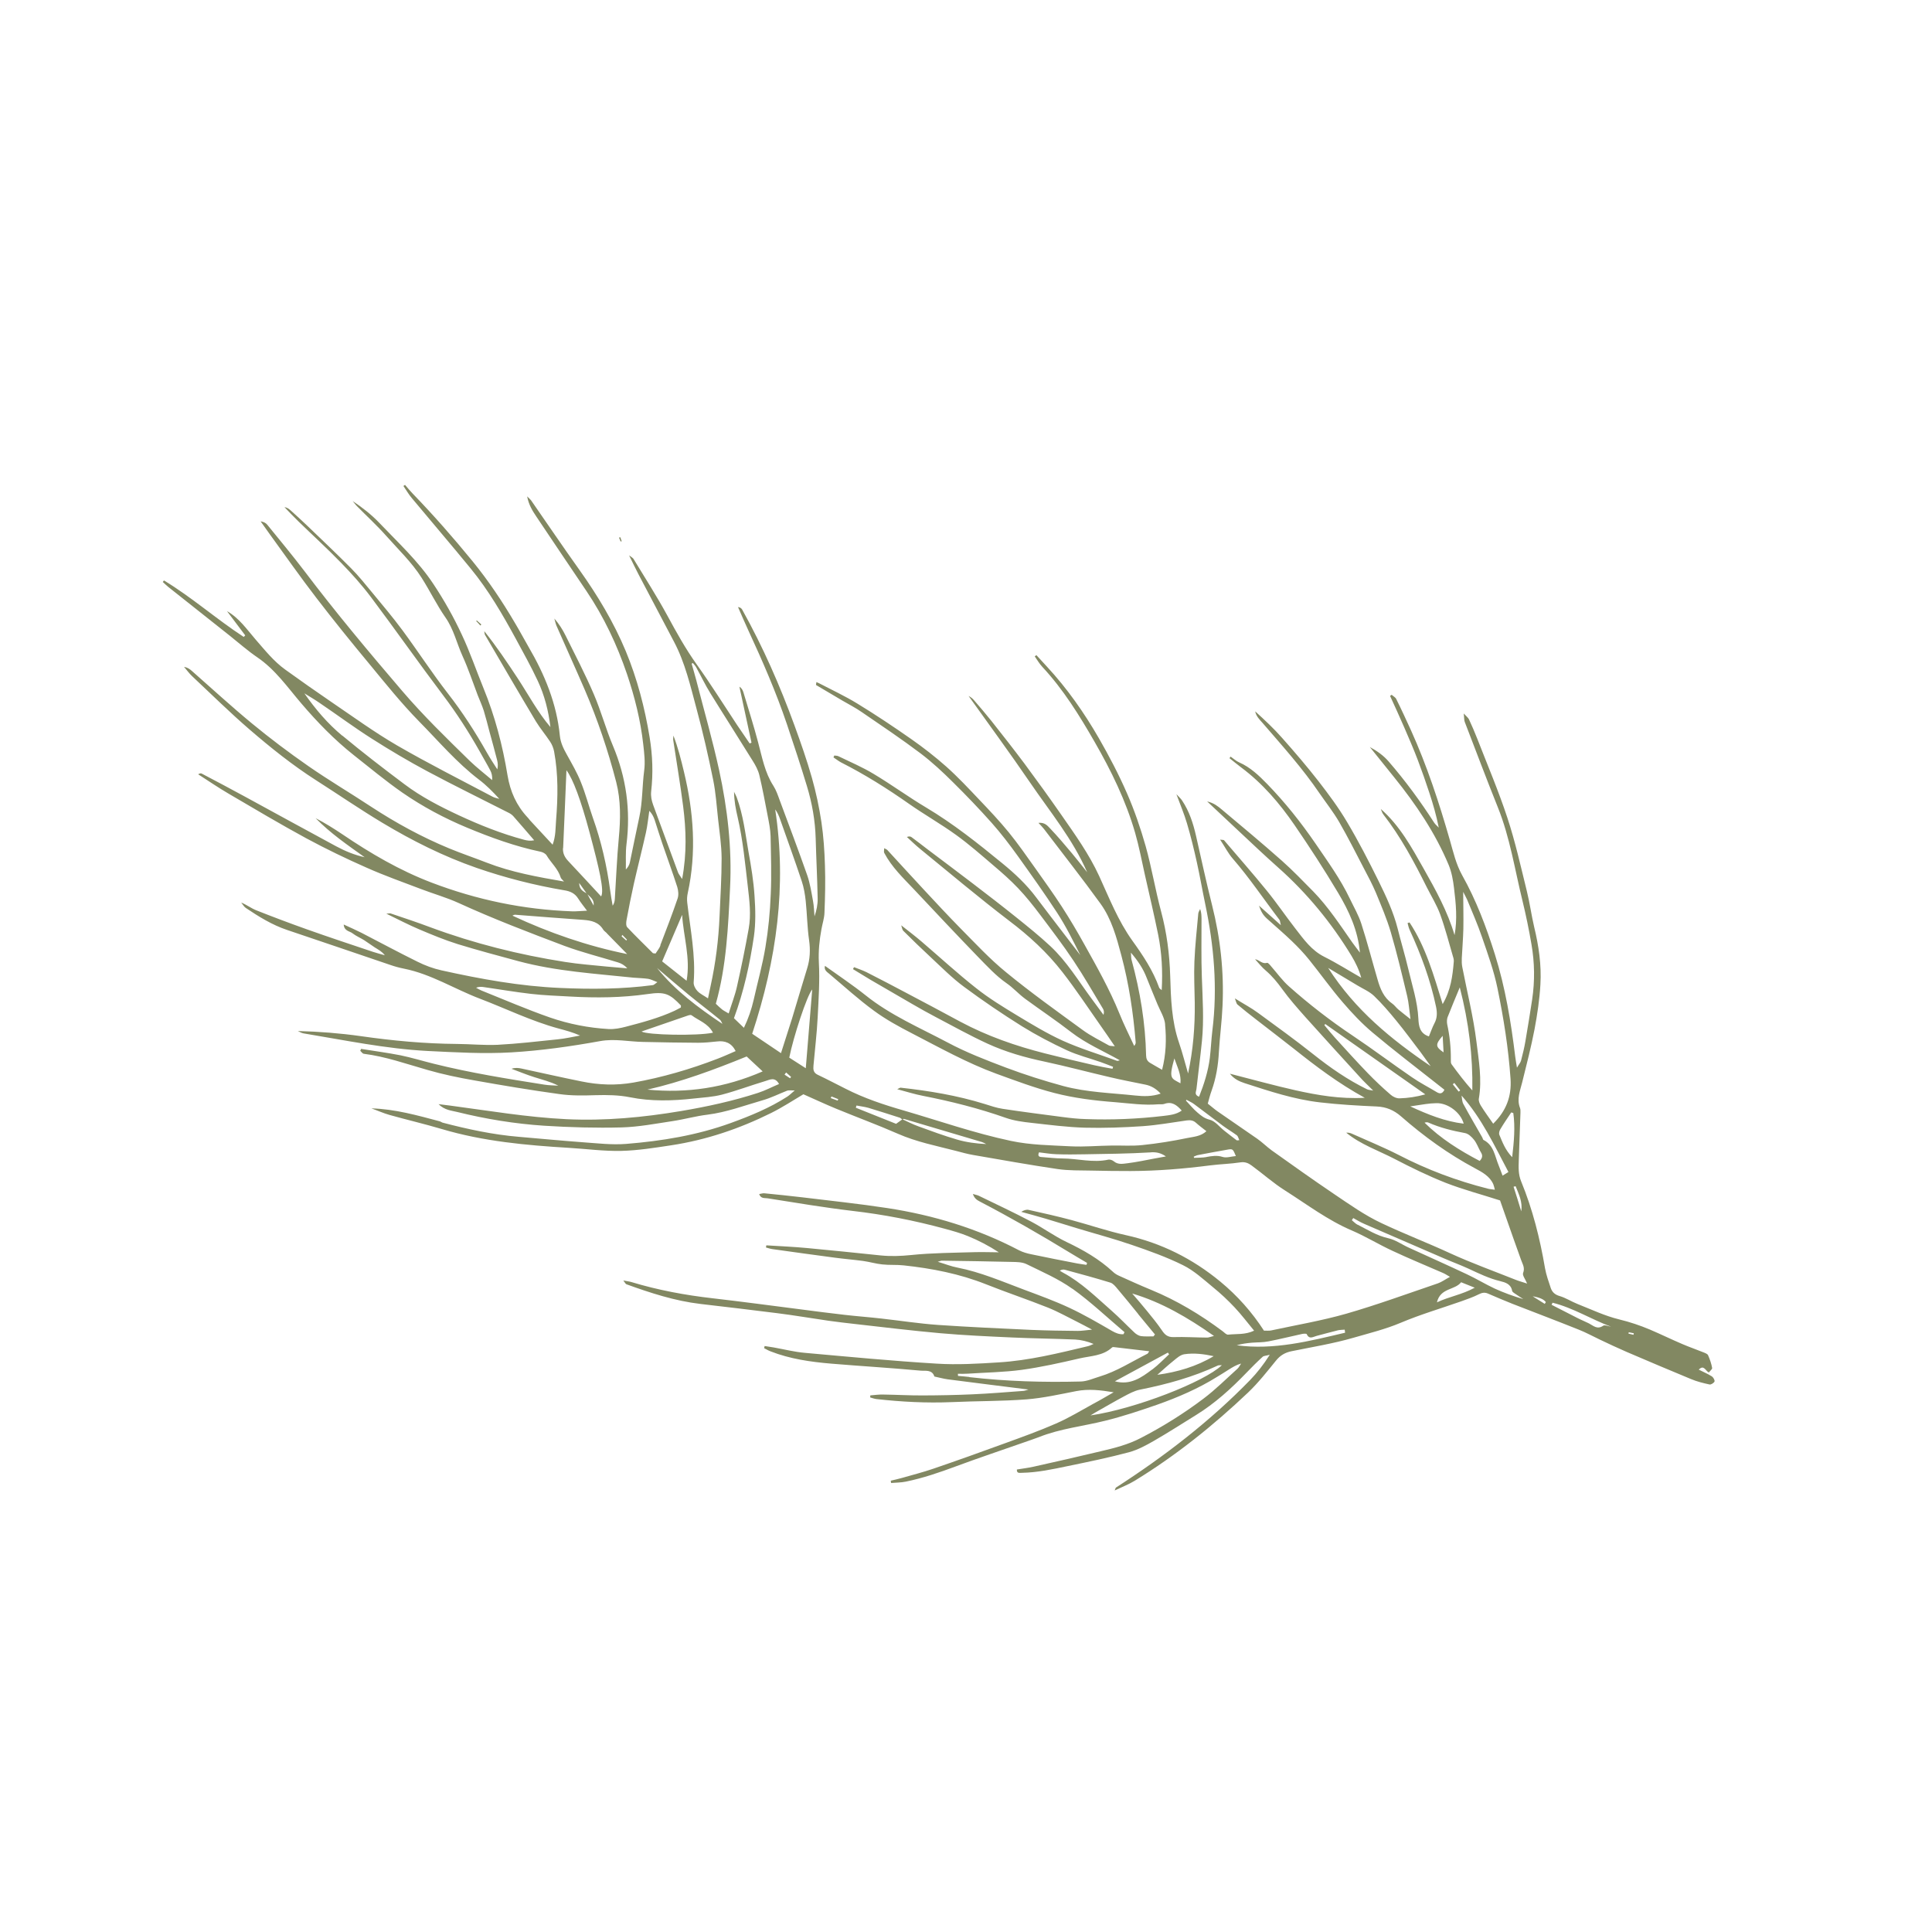 <?xml version="1.0" encoding="UTF-8"?> <svg xmlns="http://www.w3.org/2000/svg" width="337" height="334" viewBox="0 0 337 334" fill="none"><path d="M77.178 195.817C81.573 196.965 85.981 197.921 90.51 198.296C94.223 198.612 97.952 198.972 101.649 199.244C104.158 199.42 106.714 199.728 109.202 199.533C115.45 199.031 121.6 198.026 127.52 195.869C130.923 194.634 134.248 193.267 137.31 191.297C137.677 191.068 137.982 190.751 138.625 190.205C137.913 190.218 137.571 190.15 137.306 190.244C135.863 190.805 134.482 191.513 133.007 191.926C129.822 192.846 126.715 194.016 123.401 194.434C121.359 194.679 119.353 195.251 117.313 195.556C114.385 195.996 111.415 196.571 108.451 196.656C103.946 196.77 99.406 196.647 94.908 196.36C89.815 196.025 84.758 195.201 79.797 193.974C78.769 193.711 77.582 193.674 76.495 192.597C77.357 192.699 77.907 192.763 78.472 192.842C85.235 193.738 91.959 194.888 98.801 195.22C105.569 195.538 112.2 194.91 118.837 193.792C123.36 193.026 127.849 192.052 132.212 190.636C133.48 190.227 134.669 189.597 135.89 189.084C135.169 187.778 134.275 188.344 133.508 188.566C130.972 189.325 128.498 190.261 125.96 190.931C124.366 191.346 122.678 191.437 121.02 191.616C117.306 192.027 113.586 192.141 109.88 191.395C107.901 191.002 105.913 190.979 103.912 191.032C101.808 191.101 99.644 191.141 97.548 190.839C92.612 190.16 87.674 189.333 82.779 188.461C80.012 187.979 77.243 187.408 74.559 186.628C70.877 185.584 67.265 184.288 63.445 183.811C63.222 183.77 63.038 183.477 62.842 183.288C62.885 183.183 62.941 183.064 62.984 182.959C65.275 183.332 67.579 183.629 69.856 184.076C71.82 184.484 73.73 185.071 75.681 185.554C82.042 187.14 88.497 188.176 94.966 189.197C95.77 189.33 96.57 189.315 97.387 189.374C96.024 188.673 94.579 188.329 93.177 187.881C91.835 187.461 90.55 186.922 89.221 186.428C89.869 186.208 90.448 186.271 90.999 186.395C94.468 187.145 97.938 187.926 101.421 188.632C104.428 189.257 107.44 189.364 110.485 188.833C115.51 187.938 120.406 186.512 125.176 184.673C126.236 184.268 127.28 183.789 128.324 183.339C127.585 181.9 126.466 181.491 125.045 181.665C123.965 181.789 122.885 181.884 121.802 181.889C118.584 181.875 115.38 181.817 112.161 181.743C109.669 181.701 107.242 181.138 104.67 181.602C99.557 182.528 94.366 183.262 89.182 183.567C84.338 183.85 79.44 183.556 74.572 183.321C67.284 182.938 60.138 181.441 52.954 180.255C52.597 180.202 52.282 179.986 51.953 179.844C55.677 179.937 59.33 180.225 62.943 180.736C68.518 181.536 74.103 182.054 79.739 182.097C82.082 182.113 84.444 182.35 86.785 182.247C90.281 182.063 93.758 181.657 97.251 181.295C98.568 181.167 99.882 180.861 101.182 180.629C99.897 180.06 98.645 179.727 97.393 179.395C92.668 178.104 88.283 175.947 83.728 174.208C79.293 172.527 75.226 169.919 70.493 168.969C69.659 168.807 68.809 168.571 68.004 168.289C62.034 166.266 56.08 164.227 50.096 162.218C47.455 161.333 45.145 159.894 42.862 158.365C42.547 158.148 42.331 157.737 42.074 157.43C43.015 157.813 43.797 158.421 44.679 158.776C47.607 159.937 50.534 161.039 53.504 162.095C57.341 163.462 61.205 164.739 65.055 166.031C65.741 166.256 66.442 166.435 67.127 166.63C66.626 165.972 65.982 165.643 65.367 165.254C64.736 164.851 64.15 164.402 63.519 163.999C62.844 163.581 62.097 163.269 61.48 162.791C60.983 162.4 60.035 162.418 59.954 161.263C61.121 161.804 62.107 162.231 63.065 162.717C66.314 164.391 69.55 166.14 72.828 167.754C74.145 168.412 75.578 168.948 77.022 169.262C83.857 170.781 90.746 172.031 97.765 172.33C103.152 172.57 108.534 172.543 113.874 171.836C114.066 171.817 114.226 171.621 114.665 171.317C113.978 171.063 113.544 170.819 113.068 170.739C112.22 170.621 111.36 170.607 110.499 170.535C103.783 169.83 97.014 169.422 90.442 167.662C86.909 166.705 83.363 165.763 79.858 164.687C77.576 163.973 75.349 163.051 73.137 162.114C71.254 161.318 69.457 160.373 67.392 159.374C67.822 159.351 67.998 159.289 68.133 159.331C70.46 160.117 72.803 160.889 75.088 161.751C82.703 164.574 90.539 166.533 98.555 167.792C100.979 168.177 103.459 168.353 105.895 168.604C107.069 168.716 108.242 168.797 109.415 168.909C108.915 168.34 108.376 168.053 107.795 167.872C104.677 166.907 101.504 166.121 98.458 164.991C92.246 162.646 86.033 160.271 79.991 157.507C77.867 156.539 75.572 155.9 73.406 155.065C70.255 153.864 67.06 152.737 63.965 151.357C60.407 149.792 56.89 148.093 53.46 146.245C48.891 143.765 44.393 141.091 39.91 138.461C38.081 137.398 36.353 136.2 34.568 135.062C34.861 134.878 35.053 134.86 35.203 134.946C37.734 136.278 40.265 137.609 42.782 138.986C48.07 141.867 53.343 144.764 58.631 147.616C60.204 148.461 61.848 149.142 63.605 149.525C60.614 147.401 57.625 145.336 55.055 142.715C56.687 143.56 58.232 144.524 59.734 145.534C64.63 148.853 69.712 151.828 75.268 153.948C83.168 156.959 91.311 158.66 99.754 158.962C100.57 158.991 101.399 158.887 102.392 158.853C101.768 158.02 101.267 157.391 100.839 156.717C100.274 155.823 99.466 155.453 98.425 155.294C93.219 154.413 88.123 153.115 83.124 151.384C77.347 149.372 71.929 146.656 66.725 143.535C62.796 141.177 59.011 138.579 55.154 136.115C51.027 133.479 47.218 130.421 43.526 127.243C40.059 124.253 36.811 121.037 33.476 117.911C32.978 117.431 32.551 116.846 32.097 116.32C32.677 116.413 33.097 116.702 33.459 117.022C36.942 120.085 40.367 123.239 43.936 126.182C47.099 128.792 50.407 131.281 53.773 133.62C57.348 136.104 61.097 138.317 64.73 140.711C69.068 143.551 73.593 146.017 78.36 147.989C80.526 148.882 82.765 149.641 84.946 150.49C89.203 152.145 93.696 152.951 98.382 153.768C98.079 153.418 97.868 153.273 97.805 153.067C97.347 151.548 96.127 150.518 95.346 149.213C95.147 148.876 94.653 148.633 94.236 148.552C89.83 147.626 85.649 146.103 81.51 144.386C77.52 142.725 73.731 140.705 70.2 138.266C67.271 136.23 64.529 133.938 61.73 131.736C58.343 129.056 55.365 125.983 52.56 122.7C50.15 119.883 48.031 116.794 44.862 114.643C43.21 113.518 41.687 112.167 40.122 110.921C36.524 108.067 32.927 105.213 29.345 102.374C29.014 102.113 28.726 101.807 28.395 101.517C28.467 101.441 28.54 101.336 28.597 101.246C33.456 104.18 37.739 107.985 42.512 111.099C42.6 111.008 42.687 110.918 42.774 110.827C41.71 109.424 40.66 108.005 39.596 106.601C41.739 107.822 43.066 109.799 44.597 111.564C46.218 113.417 47.752 115.36 49.766 116.806C52.412 118.713 55.086 120.591 57.79 122.439C61.574 125.007 65.303 127.725 69.26 130.024C74.717 133.184 80.345 136.015 85.916 138.965C86.276 139.166 86.707 139.232 87.095 139.344C85.96 138.104 84.826 136.954 83.562 135.999C79.667 133.032 76.512 129.295 73.097 125.83C70.013 122.685 67.25 119.237 64.443 115.834C61.288 112.038 58.191 108.211 55.197 104.308C52.416 100.697 49.795 96.95 47.102 93.249C46.553 92.488 46.005 91.698 45.457 90.937C46.007 91.03 46.397 91.231 46.64 91.552C48.81 94.225 51.01 96.868 53.092 99.602C58.52 106.781 64.299 113.687 70.15 120.517C73.834 124.823 77.896 128.765 81.944 132.723C83.183 133.915 84.537 134.958 85.847 136.075C85.894 135.392 85.765 134.831 85.504 134.347C84.919 133.231 84.277 132.175 83.678 131.074C81.761 127.684 79.669 124.417 77.312 121.303C73.04 115.644 68.957 109.819 64.699 104.145C63.117 102.039 61.346 100.071 59.516 98.192C57.097 95.687 54.502 93.333 52.01 90.903C51.195 90.118 50.408 89.272 49.622 88.457C50.083 88.522 50.399 88.769 50.7 89.03C51.681 89.916 52.661 90.802 53.597 91.704C56.149 94.162 58.745 96.605 61.239 99.124C62.569 100.463 63.738 101.939 64.952 103.399C66.742 105.56 68.546 107.706 70.205 109.944C72.882 113.571 75.34 117.366 78.106 120.932C80.658 124.206 82.873 127.649 84.912 131.244C85.48 132.256 86.12 133.223 86.747 134.205C86.884 133.609 86.845 133.106 86.717 132.604C86.285 130.936 85.839 129.284 85.378 127.617C85.059 126.407 84.754 125.182 84.391 123.988C84.092 123.059 83.69 122.177 83.332 121.279C82.459 118.982 81.688 116.639 80.668 114.404C79.662 112.184 79.143 109.762 77.695 107.698C76.171 105.502 74.984 103.048 73.548 100.791C71.822 98.081 69.497 95.87 67.376 93.478C65.785 91.684 64.005 90.056 62.312 88.338C62.026 88.062 61.782 87.71 61.524 87.404C63.206 88.529 64.786 89.76 66.162 91.202C69.429 94.641 72.929 97.837 75.584 101.851C77.461 104.677 79.117 107.612 80.539 110.67C81.975 113.712 83.057 116.91 84.332 120.03C86.336 124.93 87.677 130.035 88.531 135.254C88.999 138.062 90.082 140.504 92.019 142.573C92.23 142.777 92.368 143.026 92.58 143.23C93.806 144.556 95.047 145.897 96.393 147.34C96.958 145.817 96.888 144.439 96.996 143.088C97.321 139.063 97.394 135.058 96.653 131.084C96.538 130.478 96.289 129.86 95.954 129.362C95.16 128.161 94.235 127.066 93.486 125.849C90.486 120.834 87.544 115.788 84.603 110.742C84.496 110.551 84.521 110.314 84.472 110.092C86.613 112.766 88.474 115.548 90.32 118.346C92.183 121.188 93.781 124.212 96.01 126.825C95.675 123.999 94.987 121.298 93.798 118.755C92.639 116.271 91.289 113.864 89.984 111.442C87.65 107.156 85.198 102.931 82.088 99.149C78.719 95.03 75.233 90.973 71.835 86.885C71.289 86.243 70.859 85.48 70.372 84.777C70.445 84.702 70.562 84.64 70.65 84.579C71.089 85.09 71.514 85.616 71.983 86.096C75.642 89.883 79.112 93.837 82.451 97.926C85.213 101.315 87.623 104.917 89.828 108.672C90.655 110.051 91.408 111.475 92.205 112.854C95.008 117.65 97.105 122.727 97.654 128.322C97.781 129.58 98.305 130.608 98.903 131.679C99.763 133.235 100.666 134.775 101.32 136.423C102.143 138.439 102.687 140.565 103.408 142.627C104.879 146.751 105.848 151.004 106.433 155.323C106.554 156.225 106.703 157.097 106.868 157.984C107.157 157.563 107.224 157.161 107.246 156.775C107.477 153.242 107.603 149.696 107.938 146.175C108.247 142.892 108.304 139.599 107.488 136.427C106.066 130.922 104.245 125.529 101.997 120.307C100.385 116.571 98.7 112.881 97.073 109.16C96.903 108.762 96.82 108.304 96.694 107.891C97.497 108.811 98.123 109.792 98.647 110.85C100.327 114.244 102.08 117.592 103.568 121.064C104.839 124.006 105.669 127.134 106.91 130.076C109.238 135.608 110.027 141.317 109.278 147.262C109.097 148.719 109.199 150.215 109.167 151.668C109.56 151.261 109.775 150.856 109.871 150.424C110.429 147.789 110.943 145.14 111.517 142.52C112.09 139.87 112.01 137.143 112.36 134.452C112.568 132.936 112.376 131.353 112.199 129.814C111.735 125.641 110.71 121.568 109.376 117.604C107.634 112.491 105.333 107.597 102.298 103.101C99.385 98.781 96.457 94.447 93.559 90.112C92.888 89.116 92.231 88.076 91.951 86.583C92.313 86.932 92.479 87.092 92.631 87.267C95.45 91.322 98.21 95.407 101.073 99.417C104.24 103.865 107.041 108.514 109.152 113.575C111.155 118.416 112.465 123.433 113.318 128.622C113.837 131.8 113.94 134.897 113.583 138.048C113.495 138.894 113.658 139.633 113.924 140.384C115.376 144.316 116.814 148.234 118.266 152.166C118.376 152.475 118.618 152.737 118.985 153.323C119.821 148.859 119.684 144.74 119.163 140.657C118.676 136.811 118.011 132.968 117.435 129.123C117.4 128.857 117.455 128.589 117.464 128.307C118.274 130.398 118.788 132.494 119.302 134.619C120.99 141.631 121.522 148.665 119.965 155.781C119.842 156.332 119.808 156.911 119.878 157.474C120.409 162.09 121.369 166.654 120.998 171.361C120.962 171.851 121.285 172.483 121.633 172.847C122.102 173.357 122.775 173.656 123.496 174.147C123.673 173.269 123.823 172.599 123.959 171.944C124.834 167.953 125.337 163.926 125.512 159.844C125.657 156.461 125.875 153.091 125.872 149.71C125.859 147.427 125.504 145.135 125.254 142.856C125.004 140.577 124.857 138.282 124.4 136.036C123.551 131.871 122.614 127.736 121.499 123.635C120.431 119.666 119.51 115.606 117.558 111.92C115.498 108.014 113.438 104.109 111.393 100.217C110.871 99.219 110.392 98.205 109.729 96.868C110.196 97.23 110.42 97.329 110.512 97.505C112.501 100.79 114.578 104.013 116.406 107.375C117.988 110.296 119.583 113.172 121.517 115.879C123.969 119.318 126.231 122.924 128.566 126.454C129.283 127.523 130.029 128.591 130.761 129.675C130.864 129.628 130.982 129.597 131.085 129.55C130.386 126.286 129.673 123.037 128.974 119.773C129.38 120.047 129.565 120.4 129.675 120.769C130.545 123.673 131.474 126.577 132.241 129.499C132.942 132.096 133.406 134.756 134.903 137.071C135.392 137.833 135.69 138.732 136.003 139.586C137.626 143.945 139.265 148.288 140.799 152.649C141.301 154.093 141.538 155.66 141.818 157.182C141.983 158.069 142 158.958 142.076 159.846C142.427 158.817 142.645 157.774 142.625 156.737C142.56 153.239 142.376 149.772 142.281 146.275C142.194 143.162 141.662 140.118 140.762 137.154C139.671 133.542 138.477 129.946 137.267 126.335C135.368 120.721 133.013 115.309 130.526 109.943C129.907 108.59 129.318 107.237 128.73 105.884C129.161 105.95 129.357 106.139 129.48 106.374C133.086 112.846 136.059 119.611 138.591 126.563C139.686 129.567 140.751 132.602 141.624 135.685C142.338 138.207 142.891 140.806 143.28 143.394C143.653 145.878 143.819 148.426 143.896 150.945C143.992 153.686 143.925 156.446 143.813 159.191C143.787 160.155 143.463 161.096 143.288 162.063C142.938 163.967 142.737 165.869 142.833 167.854C143.012 171.054 142.79 174.276 142.627 177.467C142.487 180.272 142.139 183.081 141.895 185.873C141.833 186.541 141.873 187.104 142.607 187.461C144.267 188.246 145.885 189.105 147.516 189.92C150.735 191.565 154.152 192.702 157.64 193.705C163.843 195.516 169.962 197.656 176.319 199.005C179.773 199.741 183.273 199.765 186.761 199.952C189.091 200.071 191.46 199.849 193.817 199.82C195.655 199.785 197.496 199.929 199.287 199.732C201.906 199.461 204.523 199.041 207.108 198.503C208.201 198.275 209.431 198.238 210.437 197.314C209.76 196.778 209.158 196.345 208.6 195.836C208.118 195.4 207.598 195.366 207.006 195.436C204.448 195.795 201.906 196.258 199.344 196.439C195.982 196.665 192.604 196.788 189.221 196.703C186.135 196.612 183.058 196.21 179.982 195.867C178.452 195.703 176.876 195.495 175.443 194.988C170.727 193.326 165.9 192.112 161.003 191.151C159.575 190.881 158.172 190.432 156.503 189.989C156.915 189.804 157.017 189.698 157.106 189.726C162.054 190.271 166.978 191.083 171.75 192.566C172.78 192.888 173.824 193.254 174.895 193.412C178.345 193.94 181.823 194.379 185.286 194.834C186.654 195.016 188.021 195.168 189.386 195.202C193.912 195.369 198.431 195.181 202.929 194.652C204.023 194.513 205.163 194.418 206.129 193.717C205.265 192.74 204.393 192.074 203.082 192.559C202.773 192.668 202.401 192.601 202.06 192.622C199.529 192.833 197.06 192.464 194.55 192.258C190.942 191.985 187.375 191.547 183.903 190.648C180.476 189.763 177.146 188.506 173.802 187.293C168.681 185.417 163.916 182.748 159.094 180.258C156.819 179.085 154.526 177.837 152.467 176.319C149.746 174.338 147.241 172.042 144.65 169.866C144.228 169.518 143.703 169.187 143.897 168.472C146.272 170.177 148.705 171.792 150.978 173.603C155.313 177.081 160.41 179.255 165.248 181.818C168.513 183.566 171.993 184.91 175.472 186.224C178.743 187.453 182.084 188.517 185.452 189.433C189.566 190.542 193.838 190.641 198.058 191.095C199.484 191.247 200.968 191.278 202.456 190.761C201.679 189.916 200.794 189.393 199.802 189.195C197.718 188.759 195.635 188.383 193.579 187.887C189.796 187.009 186.026 185.997 182.214 185.179C178.776 184.457 175.421 183.497 172.251 182.043C169.184 180.633 166.248 178.997 163.253 177.422C161.875 176.706 160.541 175.945 159.192 175.17C156.719 173.748 154.275 172.326 151.816 170.889C150.797 170.285 149.792 169.667 148.787 169.048C148.844 168.928 148.901 168.808 148.973 168.703C149.705 169.001 150.466 169.239 151.154 169.582C153.445 170.74 155.721 171.943 157.998 173.146C161.187 174.821 164.378 176.526 167.538 178.232C172.211 180.724 177.181 182.455 182.306 183.753C185.137 184.472 187.982 185.145 190.841 185.803C191.914 186.05 192.985 186.238 194.056 186.425C194.083 186.306 194.126 186.202 194.153 186.082C193.407 185.8 192.704 185.502 191.958 185.249C190.018 184.573 187.977 184.063 186.122 183.208C183.429 181.953 180.794 180.579 178.259 179.01C174.808 176.85 171.429 174.556 168.166 172.14C166.106 170.622 164.277 168.773 162.391 167.014C160.761 165.502 159.145 163.946 157.559 162.359C157.377 162.185 157.356 161.844 157.2 161.402C158.509 162.431 159.652 163.299 160.737 164.228C163.917 166.941 166.995 169.79 170.276 172.368C172.518 174.15 174.978 175.646 177.423 177.128C180.017 178.695 182.627 180.278 185.379 181.531C188.444 182.912 191.695 183.889 194.86 185.046C194.95 185.074 195.082 184.997 195.333 184.948C192.381 183.298 189.436 182.034 186.864 180.05C184.246 178.023 181.483 176.177 178.822 174.225C177.679 173.386 176.724 172.292 175.568 171.498C173.72 170.213 172.221 168.565 170.664 166.978C166.884 163.075 163.162 159.111 159.425 155.133C157.534 153.137 155.542 151.246 154.235 148.765C154.143 148.588 154.227 148.32 154.235 147.949C154.534 148.121 154.713 148.177 154.805 148.294C156.939 150.612 159.058 152.945 161.207 155.248C163.28 157.478 165.338 159.693 167.469 161.863C170.084 164.498 172.627 167.267 175.503 169.601C179.81 173.139 184.348 176.375 188.843 179.657C190.257 180.698 191.888 181.484 193.431 182.359C193.596 182.46 193.862 182.425 194.457 182.503C193.527 181.141 192.78 180.043 192.003 178.946C189.794 175.799 187.673 172.591 185.333 169.58C182.674 166.145 179.491 163.225 176.002 160.591C170.736 156.567 165.659 152.288 160.525 148.098C159.711 147.432 158.956 146.704 158.187 145.992C158.599 145.836 158.852 145.905 159.033 146.05C159.95 146.73 160.853 147.425 161.756 148.12C164.373 150.088 166.99 152.055 169.592 154.038C172.194 156.021 174.767 158.004 177.311 160.048C179.313 161.656 181.331 163.279 183.217 165.038C186.084 167.713 188.105 171.086 190.417 174.216C191.117 175.151 191.787 176.088 192.486 177.024C192.626 176.547 192.545 176.207 192.377 175.929C190.694 173.143 189.069 170.296 187.269 167.602C185.438 164.848 183.416 162.202 181.424 159.555C180.223 157.962 178.962 156.369 177.586 154.927C176.24 153.514 174.777 152.221 173.286 150.959C171.146 149.131 169.035 147.272 166.751 145.624C164.105 143.717 161.243 142.094 158.583 140.231C154.782 137.559 150.866 135.097 146.719 132.995C146.255 132.751 145.833 132.403 145.383 132.115C145.425 132.01 145.482 131.891 145.525 131.786C145.778 131.826 146.059 131.806 146.269 131.921C148.334 132.92 150.441 133.815 152.391 134.994C155.495 136.849 158.412 138.989 161.501 140.829C166.254 143.662 170.574 147.095 174.836 150.589C177.004 152.358 179.072 154.291 180.76 156.558C182.448 158.795 184.165 161.032 185.868 163.254C186.719 164.365 187.585 165.49 188.436 166.601C187.173 164.074 185.925 161.562 184.398 159.218C182.215 155.863 179.885 152.6 177.541 149.322C176.11 147.333 174.605 145.359 172.984 143.536C170.818 141.1 168.55 138.74 166.238 136.455C164.455 134.68 162.599 132.95 160.598 131.43C157.26 128.913 153.776 126.575 150.336 124.223C149.254 123.472 148.087 122.871 146.947 122.21C145.403 121.305 143.873 120.384 142.329 119.479C142.355 119.301 142.382 119.152 142.409 118.974C142.558 119.03 142.722 119.101 142.857 119.173C145.088 120.332 147.377 121.401 149.522 122.711C152.747 124.682 155.885 126.773 158.98 128.94C161.084 130.413 163.145 132.02 165.06 133.719C167.111 135.549 168.987 137.561 170.878 139.557C172.617 141.378 174.342 143.214 175.935 145.156C177.59 147.186 179.098 149.367 180.621 151.504C182.175 153.699 183.758 155.894 185.208 158.135C186.613 160.304 187.93 162.533 189.173 164.778C191.352 168.682 193.545 172.57 195.239 176.735C196.017 178.678 196.956 180.544 197.837 182.44C198.083 182.154 198.124 181.93 198.09 181.723C197.669 176.63 196.922 171.603 195.599 166.66C194.754 163.488 193.894 160.301 191.96 157.624C188.779 153.22 185.392 148.938 182.109 144.611C181.865 144.289 181.563 143.998 181.139 143.532C182.235 143.422 182.705 144.021 183.129 144.458C184.46 145.857 185.718 147.331 186.962 148.82C187.872 149.9 188.753 151.041 189.634 152.151C187.139 146.4 183.165 141.61 179.688 136.515C176.197 131.405 172.546 126.432 168.952 121.398C169.297 121.585 169.627 121.816 169.87 122.108C170.916 123.319 171.946 124.516 172.948 125.772C174.892 128.227 176.837 130.711 178.722 133.227C180.898 136.166 183.044 139.136 185.132 142.137C187.524 145.577 189.96 148.972 191.722 152.794C193.484 156.646 195.026 160.606 197.523 164.089C199.365 166.649 201.12 169.27 202.199 172.29C202.246 172.423 202.426 172.508 202.637 172.712C202.827 169.372 202.649 166.202 202.027 163.07C201.308 159.525 200.471 156.011 199.679 152.482C199.144 150.075 198.684 147.652 198.002 145.277C196.385 139.673 193.841 134.457 190.944 129.425C188.292 124.803 185.479 120.259 181.817 116.324C181.302 115.77 180.919 115.11 180.493 114.495C180.58 114.405 180.683 114.358 180.785 114.282C181.391 114.953 182.011 115.609 182.617 116.279C186.143 120.084 189.098 124.299 191.673 128.759C193.466 131.883 195.142 135.07 196.583 138.379C197.884 141.35 198.951 144.474 199.84 147.601C200.888 151.348 201.524 155.221 202.529 158.983C203.517 162.672 204.002 166.399 204.118 170.208C204.236 174.165 204.354 178.122 205.671 181.923C206.267 183.661 206.716 185.462 207.239 187.246C208.125 183.122 208.449 179.039 208.403 174.947C208.372 172.531 208.238 170.131 208.342 167.727C208.452 164.922 208.771 162.143 209.016 159.351C209.04 159.084 209.228 158.828 209.342 158.559C209.576 159.192 209.571 159.741 209.582 160.304C209.586 163.685 209.515 167.052 209.638 170.431C209.767 174.165 210.029 177.882 209.654 181.596C209.38 184.389 209.002 187.169 208.698 189.962C208.647 190.408 208.257 190.964 209.153 191.303C210.031 189.092 210.731 186.885 211.029 184.551C211.221 182.961 211.28 181.358 211.473 179.768C212.402 172.337 211.76 164.994 210.23 157.697C209.725 155.29 209.309 152.851 208.775 150.444C208.272 148.155 207.711 145.867 207.046 143.625C206.571 142.003 205.889 140.415 205.201 138.53C205.655 139.025 205.972 139.301 206.185 139.623C207.451 141.512 208.128 143.62 208.629 145.82C209.55 149.851 210.411 153.883 211.42 157.883C212.877 163.653 213.52 169.513 213.246 175.45C213.133 178.136 212.768 180.811 212.611 183.513C212.491 185.814 212.118 188.075 211.343 190.239C211.075 190.971 210.881 191.745 210.673 192.506C211.32 193.012 211.818 193.463 212.374 193.853C214.673 195.456 217 197.029 219.299 198.631C220.186 199.252 220.971 200.039 221.843 200.675C225.435 203.232 229.027 205.79 232.676 208.257C235.379 210.075 238.069 211.997 241.001 213.365C244.921 215.22 248.983 216.775 252.932 218.599C256.686 220.323 260.582 221.718 264.407 223.248C264.975 223.475 265.586 223.626 266.376 223.893C266.066 223.128 265.519 222.456 265.675 222.053C266.043 221.127 265.572 220.498 265.321 219.761C264.897 218.509 264.414 217.287 263.99 216.035C263.192 213.781 262.393 211.497 261.657 209.391C258.345 208.326 255.186 207.495 252.139 206.306C249.106 205.103 246.158 203.66 243.268 202.157C240.438 200.683 237.334 199.644 234.819 197.57C235.19 197.549 235.532 197.616 235.831 197.759C238.553 198.983 241.317 200.103 243.952 201.448C248.923 204.024 254.12 205.973 259.528 207.34C259.9 207.437 260.271 207.445 260.747 207.525C260.635 207.097 260.586 206.816 260.477 206.566C259.858 205.154 258.525 204.452 257.297 203.793C252.608 201.286 248.354 198.207 244.36 194.708C243.154 193.663 241.823 193.08 240.176 193.007C236.852 192.861 233.541 192.671 230.242 192.288C225.71 191.765 221.413 190.333 217.086 188.931C216.161 188.622 215.264 188.223 214.535 187.288C218.483 188.297 222.225 189.339 226.007 190.187C229.848 191.035 233.731 191.719 238.057 191.49C233.427 188.951 229.562 186.014 225.754 182.986C223.541 181.233 221.3 179.54 219.073 177.802C217.99 176.962 216.891 176.108 215.836 175.208C215.655 175.034 215.619 174.708 215.401 174.149C216.962 175.128 218.28 175.815 219.467 176.697C222.715 179.069 225.976 181.425 229.107 183.916C232.027 186.234 235.077 188.357 238.444 189.999C238.699 190.128 238.995 190.123 239.531 190.231C238.594 189.3 237.84 188.602 237.158 187.829C233.994 184.374 230.83 180.889 227.695 177.404C226.287 175.814 224.878 174.224 223.645 172.512C222.793 171.342 221.912 170.261 220.812 169.318C220.119 168.737 219.542 168.007 218.921 167.321C219.71 167.44 220.139 168.203 221.024 167.949C221.186 167.902 221.535 168.325 221.748 168.588C222.763 169.741 223.676 171.028 224.822 172.045C228.336 175.167 232.052 178.049 235.986 180.674C239.455 182.996 242.809 185.529 246.249 187.881C247.661 188.863 249.203 189.65 250.658 190.527C251.182 190.829 251.597 190.792 251.954 190.088C251.458 189.697 250.961 189.306 250.464 188.915C246.762 185.989 243.016 183.137 239.416 180.106C237.533 178.525 235.838 176.718 234.231 174.85C232.17 172.456 230.342 169.881 228.369 167.427C227.443 166.272 226.414 165.194 225.342 164.162C223.938 162.809 222.446 161.547 220.998 160.239C220.304 159.6 219.983 159.057 219.607 157.967C220.783 159.012 221.944 160.044 223.422 161.38C223.263 160.79 223.288 160.582 223.182 160.45C220.462 156.898 217.99 153.178 215.05 149.793C214.217 148.844 213.646 147.684 212.822 146.454C213.224 146.52 213.431 146.487 213.507 146.559C215.993 149.479 218.508 152.338 220.921 155.303C222.697 157.479 224.267 159.807 225.999 162.029C227.428 163.871 228.768 165.773 230.984 166.888C233.184 167.989 235.3 169.328 237.443 170.549C237.045 169.118 236.444 167.898 235.74 166.725C232.237 160.963 227.988 155.793 222.937 151.306C220.66 149.287 218.456 147.193 216.253 145.129C214.427 143.428 212.63 141.727 210.563 139.793C211.754 140.068 212.447 140.648 213.11 141.199C216.62 144.143 220.159 147.087 223.582 150.123C225.512 151.836 227.297 153.701 229.095 155.521C231.696 158.2 233.742 161.336 235.874 164.38C236.285 164.951 236.711 165.506 237.213 166.164C236.858 162.241 235.282 158.89 233.415 155.751C231.011 151.719 228.446 147.763 225.794 143.898C223.187 140.106 220.216 136.633 216.487 133.855C215.795 133.334 215.132 132.783 214.455 132.247C214.528 132.172 214.6 132.067 214.657 131.977C215.168 132.323 215.621 132.759 216.159 132.986C218.103 133.84 219.613 135.294 221.034 136.751C224.148 139.955 226.927 143.447 229.458 147.136C231.592 150.269 233.814 153.312 235.45 156.751C236.145 158.206 236.972 159.614 237.46 161.133C238.498 164.346 239.346 167.636 240.296 170.881C240.756 172.489 241.363 174.005 242.82 175.03C243.241 175.319 243.531 175.773 243.923 176.092C244.495 176.585 245.112 177.034 246.03 177.773C245.807 176.161 245.74 174.961 245.466 173.794C244.566 170.045 243.68 166.31 242.603 162.623C241.907 160.263 240.93 157.983 239.998 155.717C239.393 154.29 238.67 152.925 237.948 151.559C236.518 148.813 235.131 146.051 233.584 143.367C232.573 141.636 231.327 140.058 230.184 138.403C227.211 134.025 223.682 130.103 220.242 126.119C219.712 125.521 219.108 124.939 218.944 124.082C220.588 125.579 222.217 127.09 223.672 128.753C225.838 131.189 227.96 133.67 229.966 136.243C231.759 138.552 233.508 140.907 234.978 143.4C236.968 146.744 238.753 150.21 240.479 153.706C241.789 156.366 243.056 159.071 243.792 161.963C244.369 164.295 245.08 166.61 245.628 168.943C246.305 171.836 247.262 174.68 247.408 177.702C247.475 178.902 247.604 180.249 249.245 180.782C249.571 180.02 249.823 179.214 250.224 178.465C250.711 177.537 250.695 176.647 250.498 175.643C249.52 170.946 247.865 166.499 245.872 162.162C245.702 161.794 245.635 161.41 245.524 161.011C245.642 160.98 245.76 160.948 245.863 160.901C248.701 165.178 250.068 170.075 251.645 175.147C253.068 172.703 253.377 170.236 253.583 167.756C253.608 167.488 253.557 167.178 253.463 166.913C252.735 164.435 252.095 161.927 251.22 159.511C250.61 157.847 249.662 156.322 248.862 154.736C246.658 150.314 244.338 145.983 241.3 142.066C241.087 141.803 240.991 141.419 240.852 141.11C244.183 144.029 246.226 147.801 248.327 151.513C250.428 155.226 252.499 158.968 253.719 163.112C254.23 160.344 253.957 157.606 253.624 154.899C253.466 153.553 253.217 152.149 252.704 150.898C250.361 145.292 246.99 140.299 243.195 135.595C241.783 133.827 240.357 132.074 238.944 130.307C240.188 130.98 241.33 131.789 242.209 132.811C245.119 136.167 247.751 139.751 250.164 143.502C250.378 143.824 250.694 144.07 250.966 144.361C250.541 142.234 249.97 140.258 249.325 138.298C248.696 136.382 248.038 134.496 247.321 132.611C246.588 130.683 245.767 128.785 244.945 126.888C244.14 125.034 243.305 123.211 242.47 121.388C242.558 121.327 242.66 121.251 242.748 121.19C243.005 121.438 243.409 121.623 243.548 121.932C244.441 123.724 245.276 125.547 246.111 127.37C248.91 133.56 251.018 139.986 252.889 146.505C253.492 148.6 253.961 150.711 255.036 152.648C257.49 157.021 259.253 161.689 260.75 166.45C262.579 172.259 263.566 178.275 264.302 184.311C264.371 184.844 264.471 185.406 264.605 186.233C264.964 185.619 265.24 185.332 265.323 184.974C265.613 183.857 265.889 182.754 266.076 181.624C266.49 179.199 266.889 176.76 267.259 174.321C267.733 171.109 267.688 167.922 267.139 164.744C266.706 162.202 266.184 159.661 265.574 157.152C264.226 151.691 263.395 146.116 261.28 140.847C259.29 135.902 257.417 130.895 255.5 125.934C255.375 125.61 255.412 125.209 255.324 124.455C255.823 124.994 256.094 125.197 256.233 125.476C256.743 126.578 257.223 127.681 257.659 128.8C259.451 133.408 261.389 137.954 262.93 142.64C264.313 146.825 265.269 151.152 266.327 155.433C266.84 157.499 267.117 159.599 267.6 161.666C268.404 164.973 268.896 168.33 268.693 171.714C268.549 174.341 268.153 176.959 267.668 179.548C267.073 182.643 266.285 185.698 265.527 188.752C265.154 190.256 264.529 191.692 265.137 193.267C265.245 193.517 265.206 193.829 265.212 194.125C265.115 196.885 265.018 199.615 264.921 202.375C264.885 203.622 264.819 204.809 265.331 206.06C267.335 210.931 268.617 216.037 269.5 221.225C269.714 222.393 270.121 223.542 270.498 224.662C270.749 225.398 271.232 225.834 272.052 226.071C273.14 226.392 274.116 227.041 275.192 227.465C277.597 228.414 279.946 229.541 282.448 230.147C284.31 230.602 286.071 231.191 287.79 231.916C289.688 232.725 291.529 233.625 293.427 234.435C294.638 234.961 295.892 235.382 297.102 235.879C297.416 236.006 297.834 236.147 297.942 236.397C298.252 237.103 298.518 237.854 298.651 238.622C298.685 238.829 298.275 239.134 298.073 239.404C297.489 239.133 297.23 237.982 296.313 238.903C297.092 239.304 297.884 239.63 298.589 240.077C298.859 240.25 299.136 240.749 299.066 240.972C298.967 241.226 298.439 241.562 298.186 241.493C297.099 241.261 295.996 240.985 294.98 240.559C291.229 239.013 287.493 237.422 283.741 235.817C282.156 235.135 280.6 234.393 279.059 233.665C277.818 233.081 276.604 232.406 275.334 231.911C271.51 230.381 267.672 228.926 263.818 227.426C262.384 226.86 260.964 226.249 259.544 225.637C258.946 225.382 258.488 225.494 257.93 225.771C256.96 226.264 255.929 226.61 254.898 226.985C251.377 228.222 247.808 229.267 244.38 230.71C241.673 231.858 238.824 232.549 236.037 233.358C232.527 234.372 228.875 234.959 225.286 235.694C224.163 235.922 223.312 236.413 222.573 237.331C221.022 239.243 219.487 241.2 217.71 242.894C211.619 248.672 205.104 253.895 197.935 258.284C196.879 258.927 195.716 259.379 194.437 259.981C194.565 259.667 194.592 259.518 194.665 259.472C203.119 254.021 211.057 247.926 218.084 240.692C219.276 239.454 220.363 238.084 221.486 236.313C220.808 236.504 220.422 236.482 220.233 236.678C219.256 237.571 218.339 238.493 217.423 239.444C214.746 242.222 211.918 244.796 208.619 246.83C206.186 248.329 203.783 249.886 201.304 251.311C199.925 252.108 198.472 252.892 196.967 253.305C193.441 254.246 189.836 254.996 186.247 255.73C183.618 256.283 180.974 256.852 178.276 256.902C177.832 256.91 177.33 257.038 177.376 256.326C178.381 256.159 179.328 256.052 180.258 255.842C184.186 254.968 188.099 254.079 191.996 253.146C194.403 252.582 196.779 251.989 199.011 250.82C202.844 248.836 206.494 246.558 209.915 243.974C212.021 242.392 213.884 240.518 215.838 238.762C216.101 238.52 216.272 238.161 216.488 237.845C215.662 238.068 215.003 238.481 214.343 238.894C213.669 239.321 212.995 239.749 212.306 240.162C209.022 242.211 205.492 243.73 201.868 245.014C198.892 246.048 195.886 247.053 192.831 247.807C188.949 248.784 184.924 249.186 181.171 250.694C180.376 251.006 179.55 251.258 178.74 251.555C174.733 252.965 170.71 254.3 166.719 255.784C163.862 256.845 160.989 257.833 158.02 258.437C157.178 258.616 156.288 258.603 155.43 258.679C155.413 258.545 155.395 258.412 155.378 258.279C156.027 258.119 156.677 257.988 157.326 257.798C159.14 257.275 160.985 256.81 162.768 256.198C166.938 254.771 171.106 253.285 175.245 251.769C178.249 250.675 181.269 249.595 184.195 248.31C186.446 247.333 188.572 246.033 190.729 244.851C191.919 244.221 193.092 243.517 194.251 242.858C192.02 242.484 189.88 242.228 187.723 242.653C184.856 243.211 181.992 243.858 179.09 244.09C174.751 244.423 170.406 244.371 166.05 244.571C161.62 244.758 157.212 244.529 152.828 244.032C152.471 243.98 152.128 243.853 151.785 243.755C151.783 243.637 151.81 243.518 151.808 243.399C152.563 243.34 153.347 243.222 154.103 243.252C156.402 243.283 158.688 243.419 160.972 243.406C163.833 243.397 166.709 243.343 169.569 243.215C172.547 243.086 175.522 242.837 178.499 242.618C178.78 242.598 179.045 242.475 179.399 242.379C174.598 241.772 169.961 241.206 165.308 240.596C164.535 240.492 163.76 240.269 162.986 240.106C162.592 238.853 161.396 239.157 160.594 239.083C155.41 238.601 150.2 238.299 145.002 237.862C141.393 237.559 137.81 237.047 134.404 235.717C134.016 235.576 133.656 235.346 133.282 235.16C133.309 235.041 133.351 234.906 133.379 234.787C133.914 234.866 134.449 234.945 134.97 235.039C136.785 235.361 138.558 235.817 140.385 235.976C148.049 236.663 155.699 237.395 163.374 237.86C166.967 238.089 170.61 237.872 174.209 237.642C179.497 237.321 184.633 236.039 189.771 234.816C190.11 234.735 190.433 234.551 190.757 234.426C189.651 233.973 188.593 233.711 187.54 233.656C183.874 233.502 180.211 233.467 176.56 233.298C172.375 233.109 168.19 232.921 164.031 232.554C159.07 232.112 154.121 231.508 149.158 230.948C147.628 230.784 146.097 230.59 144.551 230.382C141.533 229.949 138.542 229.427 135.525 229.053C131.096 228.484 126.638 227.974 122.194 227.449C117.721 226.925 113.469 225.536 109.259 224.013C109.11 223.957 109.032 223.736 108.728 223.356C109.413 223.491 109.814 223.528 110.172 223.64C114.794 225.037 119.511 225.912 124.311 226.46C129.393 227.047 134.448 227.724 139.501 228.371C142.117 228.708 144.719 229.059 147.349 229.351C149.444 229.594 151.567 229.747 153.692 229.989C157.006 230.357 160.293 230.874 163.619 231.108C169.053 231.481 174.499 231.72 179.931 231.975C182.617 232.087 185.316 232.126 188.001 232.15C188.698 232.152 189.392 232.035 190.488 231.926C189.409 231.353 188.72 230.98 188.032 230.637C186.296 229.78 184.587 228.803 182.779 228.081C179.224 226.664 175.568 225.443 172.012 224.026C167.381 222.185 162.574 221.252 157.641 220.722C156.408 220.581 155.135 220.694 153.902 220.554C152.787 220.442 151.684 220.106 150.554 219.949C148.904 219.728 147.255 219.596 145.605 219.375C141.993 218.894 138.366 218.398 134.753 217.887C134.366 217.835 133.993 217.709 133.606 217.597C133.633 217.478 133.646 217.344 133.673 217.225C136.063 217.373 138.438 217.477 140.814 217.7C145.092 218.094 149.371 218.548 153.635 218.987C155.388 219.162 157.137 219.1 158.913 218.918C162.598 218.538 166.334 218.528 170.054 218.414C171.432 218.373 172.827 218.436 174.221 218.439C172.45 217.286 170.683 216.37 168.845 215.619C167.53 215.08 166.129 214.691 164.743 214.316C159.482 212.887 154.139 211.846 148.715 211.22C143.751 210.631 138.843 209.804 133.89 209.021C133.414 208.941 132.706 209.132 132.423 208.278C132.763 208.227 133.029 208.133 133.281 208.143C135.509 208.368 137.723 208.579 139.937 208.849C144.886 209.453 149.834 209.969 154.756 210.722C162.801 211.951 170.526 214.297 177.759 218.092C178.402 218.421 179.133 218.629 179.862 218.779C182.542 219.351 185.25 219.864 187.944 220.392C188.465 220.486 188.985 220.551 189.52 220.63C189.548 220.511 189.59 220.406 189.618 220.287C188.598 219.683 187.549 219.08 186.544 218.461C181.414 215.324 176.198 212.338 170.867 209.561C170.403 209.317 169.953 209.029 169.701 208.263C170.193 208.417 170.476 208.456 170.715 208.57C173.753 210.041 176.819 211.481 179.815 213.056C181.941 214.173 183.896 215.619 186.05 216.646C188.983 218.045 191.74 219.624 194.125 221.834C194.412 222.11 194.772 222.341 195.116 222.497C197 223.352 198.884 224.206 200.782 224.986C205.265 226.83 209.374 229.304 213.254 232.197C213.57 232.443 213.934 232.851 214.244 232.801C215.679 232.641 217.196 232.85 218.754 232.109C217.57 230.678 216.536 229.303 215.356 228.05C214.176 226.797 212.923 225.619 211.583 224.532C209.912 223.155 208.267 221.629 206.351 220.686C203.493 219.271 200.462 218.186 197.418 217.146C194.224 216.049 190.976 215.19 187.754 214.212C185.95 213.668 184.145 213.094 182.356 212.564C180.954 212.145 179.538 211.771 178.137 211.382C178.592 211.092 179.049 210.95 179.451 211.046C181.967 211.607 184.484 212.168 186.957 212.833C190.102 213.679 193.206 214.748 196.378 215.445C202.572 216.812 208.021 219.557 212.87 223.559C215.837 226.01 218.382 228.868 220.474 232.106C220.948 232.097 221.364 232.149 221.733 232.068C226.105 231.126 230.524 230.376 234.817 229.154C240.215 227.6 245.487 225.663 250.806 223.858C251.469 223.624 252.069 223.182 252.92 222.722C252.321 222.377 252.005 222.16 251.647 222.019C248.716 220.739 245.773 219.534 242.886 218.179C240.507 217.082 238.242 215.686 235.835 214.648C231.62 212.859 228.01 210.109 224.199 207.689C222.128 206.393 220.273 204.722 218.289 203.277C217.762 202.886 217.165 202.63 216.381 202.749C214.636 203.019 212.857 203.052 211.097 203.278C206.482 203.868 201.862 204.251 197.222 204.264C194.923 204.262 192.639 204.246 190.34 204.185C188.397 204.147 186.425 204.199 184.507 203.923C179.586 203.2 174.676 202.313 169.782 201.47C168.755 201.296 167.771 201.018 166.773 200.755C163.346 199.87 159.864 199.194 156.574 197.743C153.076 196.207 149.462 194.881 145.921 193.42C143.978 192.625 142.078 191.727 140.135 190.873C138.302 191.961 136.471 193.166 134.517 194.137C128.992 196.88 123.202 198.841 117.095 199.771C114.197 200.211 111.299 200.68 108.379 200.75C105.341 200.821 102.308 200.403 99.28 200.223C91.769 199.77 84.297 199.094 77.035 196.932C74.023 196.039 70.956 195.325 67.93 194.477C66.856 194.171 65.824 193.701 64.779 193.335C68.919 193.45 72.825 194.564 76.744 195.602L77.178 195.817ZM101.026 154.015C101.049 155.231 101.78 155.499 102.41 155.872C102.794 156.562 103.163 157.267 103.546 157.957C103.69 156.901 102.925 156.456 102.351 155.874C101.97 155.332 101.589 154.79 101.026 154.015ZM160.168 196.46C162.408 197.278 164.662 198.111 166.958 198.78C168.569 199.254 170.278 199.474 172.029 199.56C171.775 199.431 171.535 199.287 171.267 199.203C166.748 197.849 162.216 196.511 157.683 195.172C157.593 195.144 157.491 195.249 157.388 195.296C157.268 195.18 157.132 195.049 156.997 194.977C155.147 194.389 153.312 193.786 151.478 193.241C150.792 193.047 150.079 192.971 149.395 192.836C149.353 192.97 149.325 193.089 149.283 193.223C151.644 194.158 153.989 195.107 156.305 196.028C156.7 195.739 157.066 195.48 157.417 195.236C158.344 195.664 159.258 196.136 160.213 196.474L160.168 196.46ZM121.498 118.831C122.825 123.981 124.301 129.128 125.436 134.327C126.896 141.061 127.692 147.912 127.346 154.828C127.014 161.64 126.726 168.467 124.863 175.085C125.271 175.478 125.603 175.798 125.964 176.088C126.265 176.319 126.624 176.491 127.104 176.778C127.607 175.138 128.202 173.644 128.544 172.11C129.297 168.76 129.99 165.381 130.594 162.003C131.038 159.548 130.725 157.093 130.442 154.637C129.966 150.597 129.594 146.541 128.674 142.57C128.336 141.138 128.057 139.675 128.042 138.118C128.181 138.427 128.365 138.72 128.49 139.044C129.645 142.137 130.002 145.392 130.566 148.614C131.029 151.156 131.448 153.713 131.614 156.29C131.777 158.63 131.836 161.016 131.509 163.321C130.798 168.138 129.76 172.903 128.024 177.606C128.538 178.101 129.081 178.624 129.761 179.279C130.546 177.648 131.08 176.066 131.464 174.398C132.148 171.331 133.01 168.29 133.516 165.196C134.023 162.162 134.321 159.072 134.441 155.985C134.6 152.616 134.478 149.238 134.415 145.858C134.377 144.658 134.133 143.461 133.903 142.279C133.444 139.915 133.014 137.551 132.451 135.204C132.242 134.333 131.781 133.481 131.308 132.734C128.861 128.776 126.356 124.879 123.91 120.921C123.008 119.47 122.282 117.926 121.453 116.429C121.3 116.136 121.058 115.903 120.861 115.654C120.787 115.7 120.713 115.717 120.64 115.762C120.926 116.795 121.242 117.827 121.514 118.875L121.498 118.831ZM136.234 183.681C136.921 181.547 137.551 179.593 138.167 177.624C139.047 174.716 139.897 171.809 140.792 168.915C141.296 167.305 141.369 165.687 141.13 164.001C140.806 161.738 140.778 159.44 140.543 157.176C140.417 156.007 140.217 154.795 139.84 153.675C138.63 150.035 137.317 146.442 136.049 142.832C135.845 142.258 135.613 141.714 135.217 141.187C137.26 154.509 135.47 167.399 131.204 180.32C132.841 181.431 134.477 182.512 136.219 183.696L136.234 183.681ZM263.485 188.182C263.118 182.851 262.278 177.588 261.202 172.358C260.582 169.345 259.519 166.399 258.515 163.482C257.762 161.272 256.802 159.095 255.916 156.932C255.761 156.579 255.562 156.242 255.224 155.566C255.239 157.968 255.292 159.998 255.255 162.001C255.213 163.707 255.067 165.43 254.98 167.151C254.96 167.656 254.97 168.19 255.069 168.692C255.906 173.021 256.995 177.33 257.536 181.695C257.938 184.964 258.534 188.275 257.959 191.622C257.877 192.009 258.094 192.509 258.308 192.861C258.935 193.872 259.65 194.852 260.458 196.008C262.729 193.771 263.69 191.262 263.485 188.182ZM59.724 128.319C63.233 131.234 66.859 134.028 70.528 136.777C73.461 138.99 76.71 140.665 80.046 142.219C83.726 143.929 87.49 145.431 91.425 146.484C91.961 146.622 92.482 146.716 93.176 146.57C91.964 145.169 90.766 143.753 89.524 142.353C89.297 142.105 88.996 141.903 88.697 141.76C83.951 139.343 79.178 137.015 74.49 134.508C71.224 132.76 68.001 130.848 64.879 128.86C61.788 126.901 58.84 124.703 55.807 122.654C54.935 122.047 54.006 121.501 53.091 120.94C55.011 123.692 57.149 126.217 59.709 128.334L59.724 128.319ZM118.79 175.406C116.793 173.308 115.971 172.953 112.954 173.395C108.458 174.042 103.966 174.082 99.439 173.826C97.153 173.69 94.883 173.629 92.609 173.36C89.83 173.041 87.063 172.559 84.298 172.166C83.912 172.114 83.511 172.107 83.04 172.293C83.354 172.451 83.639 172.638 83.953 172.766C87.942 174.367 91.889 176.072 95.919 177.48C99.217 178.619 102.67 179.296 106.173 179.497C107.168 179.553 108.217 179.341 109.19 179.085C112.068 178.335 114.93 177.569 117.65 176.317C118.062 176.132 118.428 175.902 118.766 175.733C118.763 175.555 118.791 175.466 118.761 175.437L118.79 175.406ZM115.168 164.902C116.214 162.183 117.261 159.465 118.203 156.704C118.399 156.107 118.325 155.338 118.136 154.718C117.317 152.154 116.38 149.65 115.517 147.101C115.062 145.76 114.636 144.389 114.196 143.033C114.007 142.473 113.745 141.93 113.261 141.434C113.062 142.699 112.953 143.991 112.665 145.256C112.009 148.205 111.248 151.14 110.577 154.103C110.098 156.233 109.678 158.361 109.288 160.489C109.206 160.906 109.173 161.514 109.43 161.761C110.867 163.291 112.392 164.761 113.888 166.26C113.919 166.289 113.992 166.273 114.349 166.325C114.623 165.89 115 165.438 115.213 164.915L115.168 164.902ZM187.048 224.798C184.598 223.05 181.773 221.842 179.049 220.499C178.316 220.142 177.367 220.13 176.506 220.117C172.442 220.015 168.363 219.958 164.313 219.9C164.15 219.888 164.004 219.98 163.576 220.092C164.888 220.482 165.934 220.908 167.02 221.11C171.038 221.895 174.776 223.515 178.584 224.942C181.257 225.944 183.959 226.917 186.547 228.129C189.075 229.313 191.518 230.735 193.947 232.143C194.621 232.53 195.249 232.786 195.974 232.727C196.031 232.608 196.088 232.488 196.145 232.368C193.132 229.815 190.264 227.081 187.077 224.798L187.048 224.798ZM169.082 240.214C175.532 240.954 182.015 241.144 188.492 240.978C189.589 240.958 190.691 240.448 191.797 240.116C194.791 239.215 197.384 237.52 200.145 236.134C200.277 236.058 200.333 235.879 200.449 235.698C198.487 235.468 196.585 235.237 194.668 235.021C194.43 234.995 194.117 234.927 194 235.018C192.398 236.531 190.247 236.497 188.298 236.949C184.961 237.723 181.58 238.483 178.193 238.947C175.087 239.361 171.929 239.405 168.789 239.612C168.227 239.652 167.663 239.633 167.085 239.629C167.087 239.747 167.104 239.881 167.106 239.999C167.775 240.061 168.428 240.108 169.082 240.185L169.082 240.214ZM98.199 147.944C98.157 148.894 98.526 149.569 99.146 150.225C101.067 152.25 102.944 154.32 104.851 156.361C105.441 155.415 104.539 151.547 102.833 145.188C101.319 139.537 99.961 135.9 98.805 134.35C98.608 138.906 98.441 143.432 98.228 147.943L98.199 147.944ZM249.564 185.981C248.986 185.191 248.422 184.386 247.829 183.581C246.415 181.725 245.046 179.852 243.559 178.041C242.33 176.537 241.071 175.063 239.682 173.725C238.882 172.954 237.761 172.485 236.786 171.896C235.196 170.947 233.592 169.983 231.672 168.833C236.377 176.189 242.701 181.32 249.549 185.966L249.564 185.981ZM203.238 178.676C203.127 177.492 202.379 176.335 201.897 175.172C201.275 173.642 200.624 172.112 200.017 170.566C199.424 169.006 198.524 167.643 197.266 166.169C197.321 166.776 197.284 167.148 197.394 167.487C198.875 172.931 199.793 178.444 199.914 184.092C199.925 184.684 200.111 185.096 200.59 185.384C201.25 185.787 201.939 186.159 202.704 186.605C203.395 183.923 203.48 181.296 203.223 178.692L203.238 178.676ZM105.845 162.763C105.634 162.559 105.379 162.401 105.226 162.166C104.416 160.832 103.165 160.559 101.725 160.452C97.79 160.185 93.855 159.858 89.919 159.561C89.756 159.549 89.608 159.582 89.389 159.719C95.776 162.699 102.403 165.007 109.398 166.418C108.204 165.21 107.025 163.986 105.816 162.763L105.845 162.763ZM198.518 229.18C197.334 227.72 196.135 226.245 194.922 224.814C194.573 224.391 194.148 223.865 193.671 223.725C191.046 222.914 188.408 222.207 185.755 221.486C185.502 221.417 185.22 221.437 184.853 221.636C185.049 221.766 185.244 221.896 185.438 221.996C188.644 223.716 191.197 226.263 193.896 228.629C195.268 229.834 196.523 231.16 197.867 232.425C198.169 232.716 198.604 232.99 199.005 233.056C199.719 233.162 200.459 233.088 201.201 233.104C201.303 232.999 201.36 232.879 201.462 232.773C200.476 231.591 199.519 230.407 198.533 229.225L198.518 229.18ZM252.531 177.34C252.376 177.743 252.356 178.248 252.438 178.676C252.876 180.699 253.092 182.741 253.072 184.818C253.062 185.1 253.054 185.441 253.191 185.631C254.332 187.196 255.487 188.717 256.82 190.205C256.916 184.212 256.213 178.353 254.63 172.229C253.822 174.187 253.154 175.756 252.546 177.325L252.531 177.34ZM232.879 181.029C234.771 183.114 236.649 185.184 238.6 187.209C239.87 188.52 241.213 189.785 242.599 190.975C242.991 191.323 243.62 191.608 244.138 191.583C245.605 191.541 247.069 191.321 248.618 190.892L231.158 178.614C231.158 178.614 231.057 178.749 231.014 178.824C231.636 179.569 232.228 180.314 232.879 181.029ZM130.24 184.282C124.53 186.613 118.845 188.706 112.94 190.062C119.832 190.734 126.457 189.75 133.032 186.884C131.96 185.881 131.1 185.081 130.24 184.282ZM197.503 225.641C198.351 226.633 199.23 227.625 200.05 228.648C200.945 229.743 201.856 230.853 202.664 232.039C203.183 232.83 203.695 233.265 204.717 233.231C206.644 233.166 208.604 233.307 210.546 233.315C210.799 233.325 211.063 233.202 211.757 233.026C207.129 229.791 202.662 227.175 197.532 225.64L197.503 225.641ZM213.128 238.13C212.802 238.166 212.593 238.111 212.432 238.188C208.095 240.212 203.507 241.469 198.824 242.402C197.849 242.598 196.91 243.119 196.014 243.596C194.341 244.487 192.713 245.452 191.069 246.372C190.791 246.54 190.512 246.709 190.219 246.892C198.042 245.752 210.098 241.034 213.113 238.146L213.128 238.13ZM236.84 213.636C238.561 214.508 240.182 215.546 242.148 215.983C243.398 216.256 244.526 217.081 245.722 217.622C249.117 219.175 252.497 220.683 255.862 222.266C257.508 223.036 259.083 224 260.728 224.77C262.329 225.496 263.986 226.103 265.715 226.605C265.31 226.33 264.875 226.086 264.484 225.797C264.229 225.609 263.81 225.409 263.761 225.158C263.561 223.976 262.562 223.683 261.713 223.477C259.747 223.009 257.966 222.138 256.156 221.297C254.705 220.627 253.212 220.091 251.762 219.451C247.158 217.461 242.538 215.457 237.934 213.467C237.276 213.183 236.676 212.809 236.047 212.464C235.96 212.585 235.888 212.719 235.802 212.84C236.133 213.1 236.436 213.451 236.81 213.636L236.84 213.636ZM119.761 171.073C120.473 167.101 119.217 163.387 118.983 159.581C117.861 162.197 116.738 164.813 115.502 167.698C116.841 168.755 118.226 169.856 119.746 171.059L119.761 171.073ZM120.63 177.092C120.495 176.991 120.185 177.071 119.964 177.149C117.282 178.059 114.601 178.999 111.905 179.924C112.851 180.544 121.617 180.721 124.364 180.136C123.503 178.491 121.878 178.032 120.63 177.092ZM140.554 186.328C140.926 181.621 141.303 177.21 141.676 172.591C140.761 173.631 138.377 180.912 137.672 184.484C138.498 185.017 139.398 185.594 140.569 186.343L140.554 186.328ZM258.251 200.899C257.867 200.209 257.6 199.428 257.114 198.814C256.72 198.317 256.131 197.75 255.536 197.643C253.333 197.239 251.218 196.715 249.17 195.819C248.99 195.734 248.753 195.738 248.488 195.832C251.313 198.611 254.599 200.67 258.103 202.503C258.772 201.808 258.526 201.338 258.25 200.869L258.251 200.899ZM200.764 201.009C196.869 201.245 192.969 201.274 189.086 201.346C187.485 201.376 185.898 201.391 184.296 201.332C183.272 201.307 182.26 201.118 181.235 201.004C181.008 201.542 181.132 201.806 181.695 201.826C182.898 201.907 184.087 202.063 185.303 202.07C187.972 202.079 190.641 202.874 193.344 202.275C193.625 202.225 194.043 202.366 194.284 202.569C195.052 203.222 195.952 202.983 196.766 202.893C198.29 202.702 199.796 202.377 201.288 202.097C201.983 201.98 202.677 201.834 203.372 201.717C202.516 201.125 201.756 200.946 200.778 200.994L200.764 201.009ZM233.329 232.059C232.104 232.363 230.879 232.698 229.669 233.017C229.05 233.177 228.377 233.694 227.929 232.708C227.882 232.605 227.393 232.629 227.142 232.679C225.193 233.101 223.23 233.597 221.265 233.975C220.319 234.17 219.34 234.129 218.363 234.207C217.475 234.283 216.602 234.403 215.717 234.657C222.213 235.529 228.411 233.93 234.626 232.465C234.593 232.287 234.59 232.109 234.557 231.932C234.143 231.969 233.713 231.963 233.299 232.059L233.329 232.059ZM255.312 196.001C254.786 194.039 252.546 192.375 250.545 192.427C249.922 192.439 249.286 192.495 248.679 192.581C247.777 192.702 246.89 192.866 245.988 192.987C249.054 194.398 252.043 195.617 255.312 196.001ZM211.704 236.556C209.992 236.187 208.283 235.967 206.582 236.221C205.902 236.323 205.275 236.883 204.706 237.354C203.727 238.128 202.809 238.991 201.875 239.809C205.365 239.328 208.669 238.377 211.704 236.556ZM263.106 204.411C260.677 199.83 258.483 195.096 254.939 191.1C255.037 191.602 255.017 192.136 255.248 192.562C256.307 194.514 257.441 196.45 258.545 198.387C258.636 198.534 258.656 198.785 258.776 198.842C260.587 199.772 260.741 201.668 261.409 203.271C261.627 203.801 261.814 204.331 262.095 205.068C262.476 204.823 262.71 204.671 263.106 204.441L263.106 204.411ZM261.692 196.994C261.534 197.249 261.423 197.696 261.532 197.946C262.075 199.226 262.545 200.581 263.77 201.848C264.089 199.099 264.31 196.633 263.967 194.149C263.848 194.121 263.713 194.079 263.609 194.037C262.96 195.013 262.296 195.974 261.692 196.994ZM200.983 238.891C202.036 238.101 202.951 237.12 203.928 236.227C203.838 236.139 203.791 236.036 203.715 235.934C200.662 237.592 197.609 239.251 194.467 240.941C197.135 241.677 199.096 240.306 200.953 238.892L200.983 238.891ZM125.996 178.563C125.858 178.314 125.763 178.019 125.568 177.86C123.76 176.381 121.91 174.977 120.103 173.499C118.251 171.976 116.427 170.394 114.604 168.842C117.762 172.786 121.776 175.751 125.981 178.579L125.996 178.563ZM270.813 227.236C270.756 227.356 270.699 227.475 270.642 227.595C272.139 228.368 273.637 229.14 275.148 229.898C275.807 230.242 276.509 230.51 277.153 230.839C277.931 231.24 278.598 231.969 279.637 231.252C279.915 231.054 280.543 231.339 281.019 231.419C277.57 230.134 274.388 228.118 270.813 227.236ZM254.865 223.664C253.765 225.078 251.25 224.606 250.646 227.168C252.821 226.149 254.98 225.841 257.241 224.613C256.18 224.203 255.553 223.947 254.865 223.664ZM208.879 194.066C209.497 194.603 210.099 195.096 211.022 195.316C211.961 195.551 212.706 196.56 213.549 197.226C214.257 197.792 214.979 198.342 215.701 198.892C215.761 198.95 215.908 198.888 216.175 198.883C216.021 198.559 215.955 198.205 215.759 198.045C214.977 197.467 214.138 196.978 213.356 196.4C211.657 195.141 209.987 193.853 208.273 192.58C207.867 192.276 207.403 192.092 206.954 191.834C206.91 191.879 206.896 191.924 206.868 191.984C207.533 192.683 208.155 193.457 208.894 194.081L208.879 194.066ZM210.476 201.807C211.422 201.641 212.265 201.491 213.249 201.799C213.935 202.024 214.79 201.711 215.574 201.652C215.047 200.387 215.046 200.357 213.982 200.555C212.312 200.838 210.628 201.166 208.958 201.479C208.707 201.528 208.457 201.666 208.222 201.76C208.238 201.834 208.269 201.892 208.285 201.966C209.025 201.923 209.753 201.954 210.462 201.822L210.476 201.807ZM205.907 188.962C206.056 187.446 205.396 186.228 204.847 184.622C203.817 188.259 204.303 188.058 205.907 188.962ZM251.645 180.678C250.339 182.185 250.361 182.585 251.803 183.566C251.74 182.574 251.694 181.715 251.645 180.678ZM265.355 211.294C265.606 209.643 264.928 208.292 264.368 206.908C264.25 206.94 264.132 206.972 264.014 207.004C264.471 208.434 264.928 209.863 265.355 211.294ZM267.277 226.071C267.998 226.532 268.732 226.978 269.453 227.439C269.525 227.334 269.582 227.214 269.64 227.124C269.294 226.636 268.507 226.295 267.278 226.101L267.277 226.071ZM254.437 190.412C254.509 190.337 254.612 190.261 254.7 190.2C254.365 189.761 254.016 189.338 253.682 188.899C253.594 188.99 253.507 189.051 253.404 189.127L254.437 190.412ZM137.814 188.085C137.814 188.085 137.944 187.919 137.987 187.844C137.716 187.582 137.4 187.336 137.128 187.074C137.026 187.18 136.94 187.33 136.853 187.45C137.169 187.667 137.498 187.868 137.814 188.085ZM146.116 191.978C146.116 191.978 146.172 191.799 146.215 191.724C145.812 191.568 145.439 191.412 145.035 191.256C144.993 191.361 144.935 191.451 144.907 191.54C145.31 191.696 145.728 191.836 146.116 191.978ZM284.107 232.385C284.107 232.385 284.065 232.549 284.052 232.623L284.93 232.829C284.93 232.829 284.957 232.651 284.985 232.561C284.687 232.507 284.404 232.439 284.107 232.385ZM109.25 164.033C109.25 164.033 109.337 163.943 109.366 163.913C109.095 163.651 108.822 163.359 108.565 163.082C108.507 163.143 108.464 163.247 108.421 163.322C108.693 163.584 108.979 163.801 109.251 164.063L109.25 164.033Z" fill="#828862"></path><path d="M107.981 93.787C108.074 94.022 108.167 94.228 108.261 94.463C108.319 94.433 108.364 94.417 108.437 94.401C108.359 94.18 108.28 93.929 108.202 93.708C108.128 93.725 108.069 93.755 107.996 93.772L107.981 93.787Z" fill="#828862"></path><path d="M83.045 108.31C83.301 108.557 83.544 108.849 83.786 109.112C83.844 109.051 83.903 108.991 83.961 108.931L83.192 108.248C83.192 108.248 83.089 108.295 83.045 108.31Z" fill="#828862"></path></svg> 